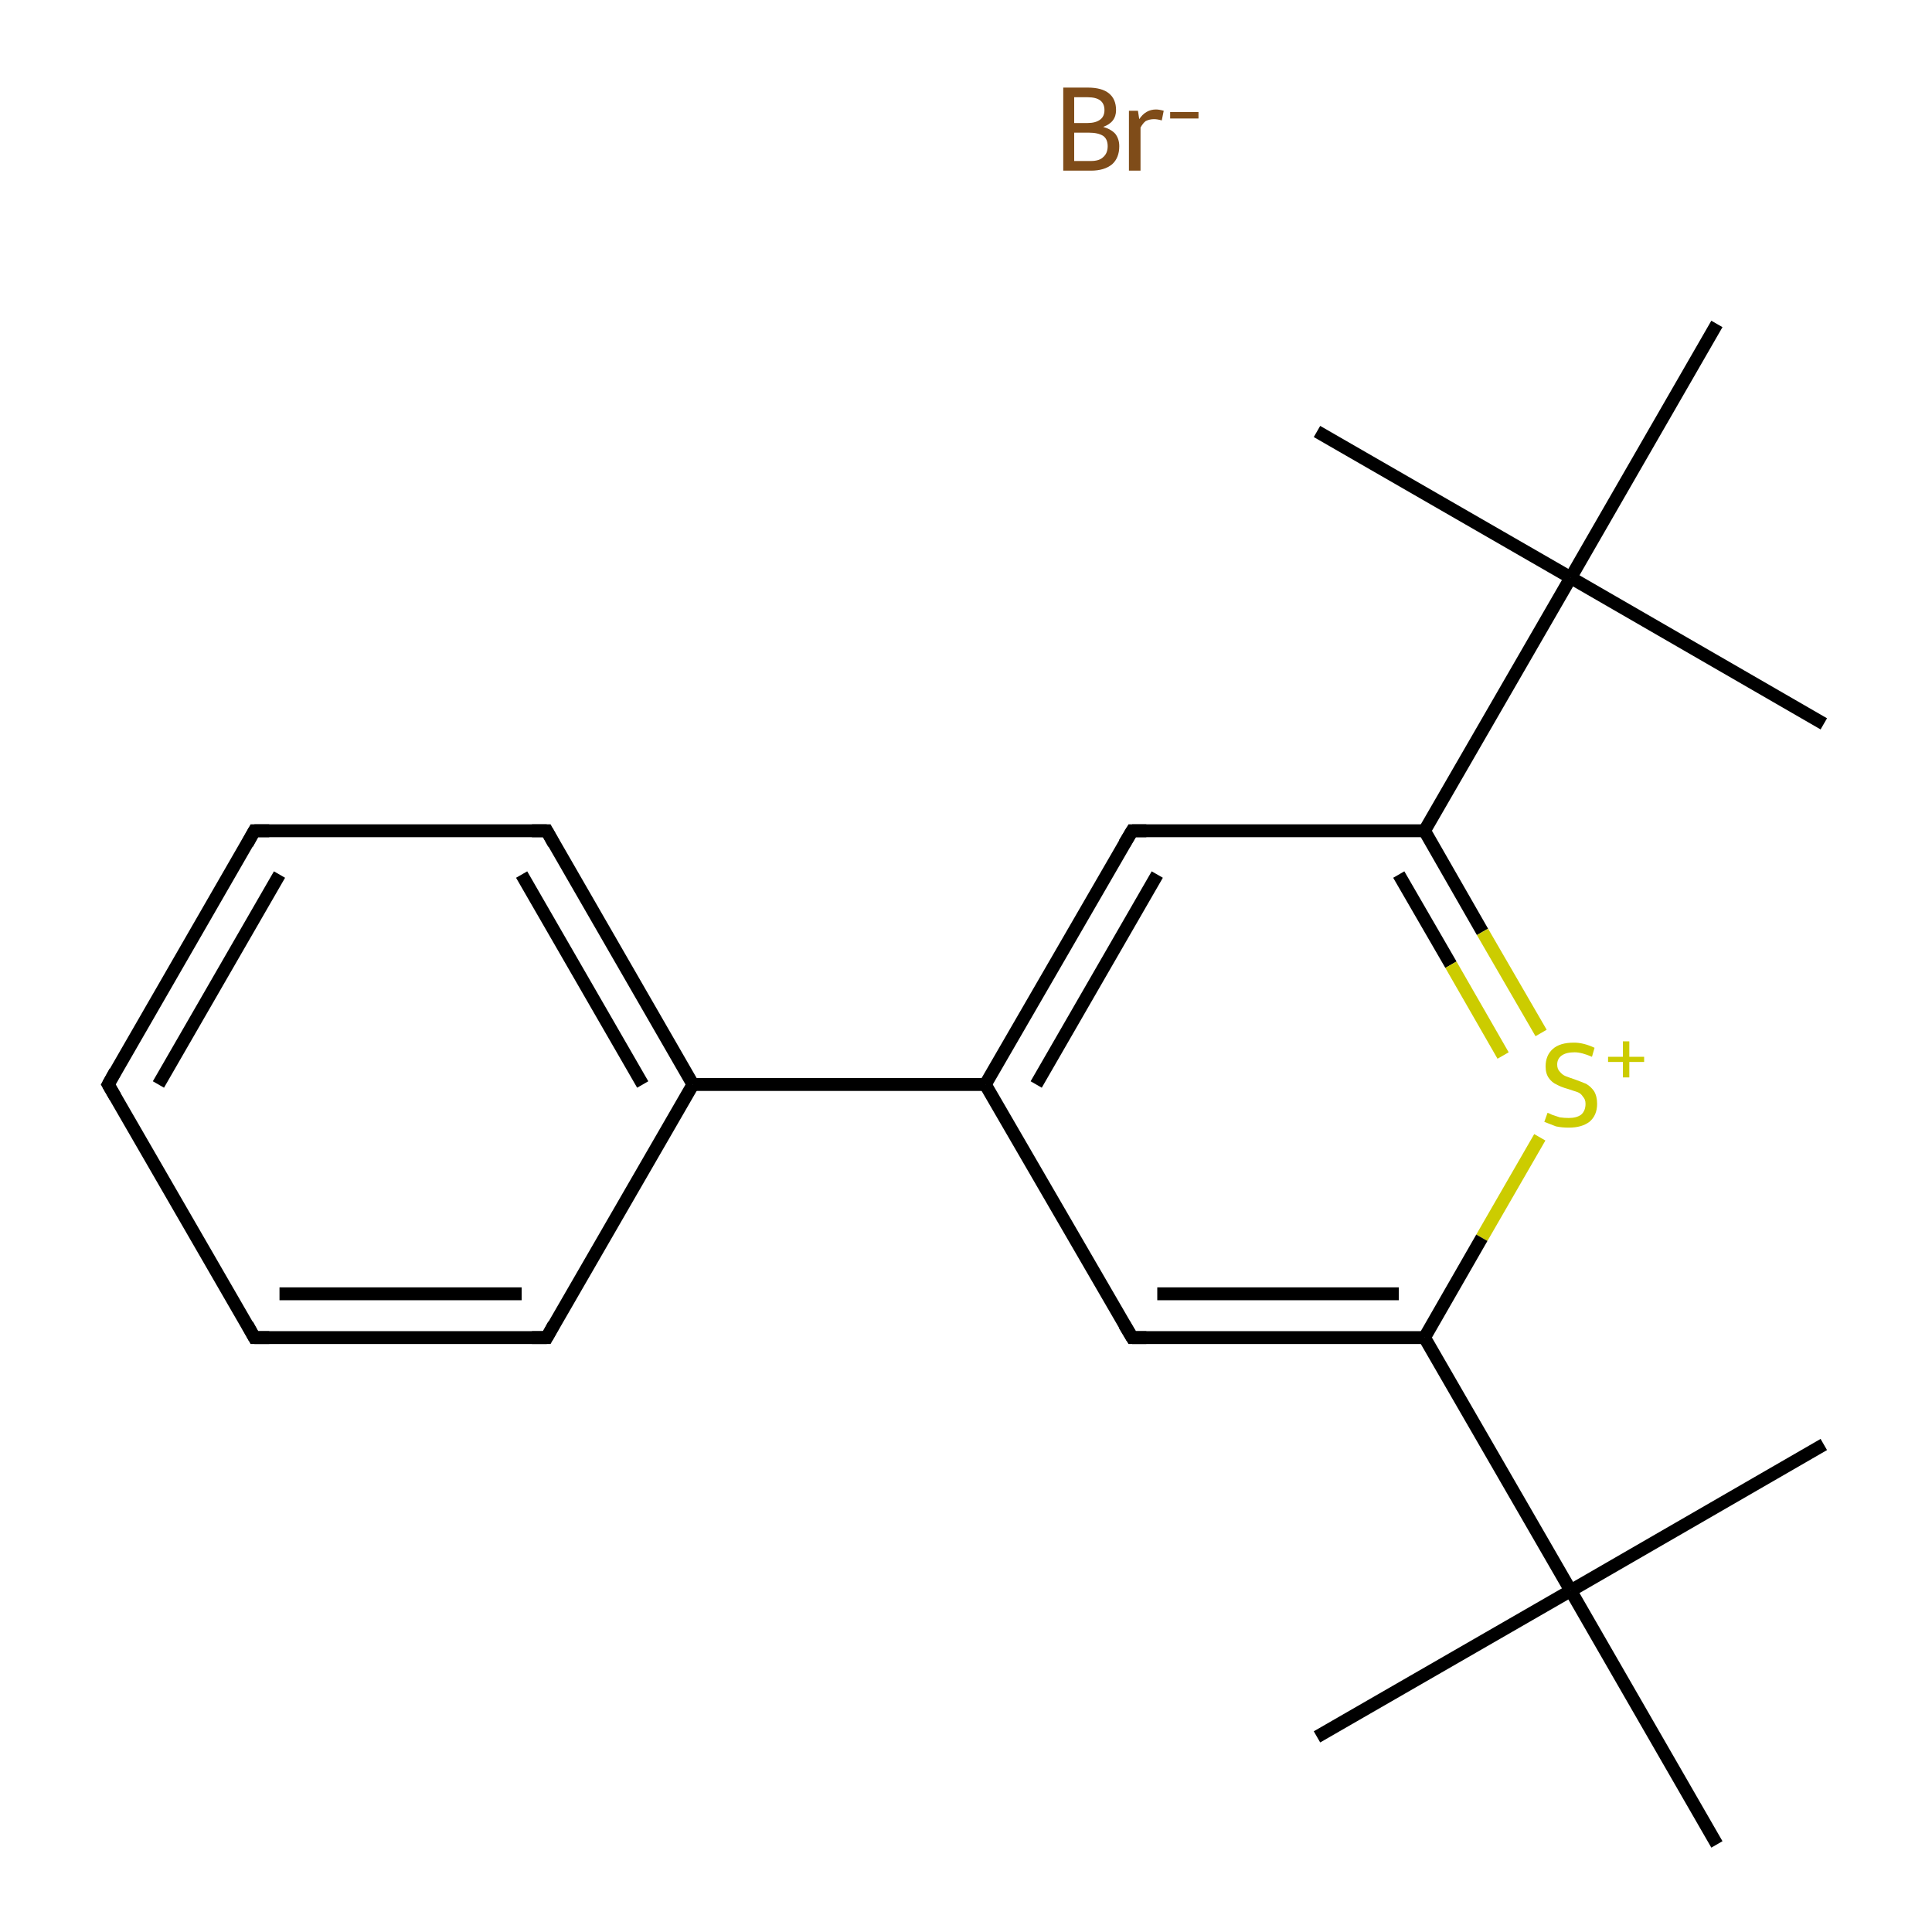<?xml version='1.0' encoding='iso-8859-1'?>
<svg version='1.1' baseProfile='full'
              xmlns='http://www.w3.org/2000/svg'
                      xmlns:rdkit='http://www.rdkit.org/xml'
                      xmlns:xlink='http://www.w3.org/1999/xlink'
                  xml:space='preserve'
width='300px' height='300px' viewBox='0 0 300 300'>
<!-- END OF HEADER -->
<rect style='opacity:1.0;fill:#FFFFFF;stroke:none' width='300.0' height='300.0' x='0.0' y='0.0'> </rect>
<path class='bond-0 atom-0 atom-1' d='M 204.5,269.7 L 243.9,247.0' style='fill:none;fill-rule:evenodd;stroke:#000000;stroke-width:2.0px;stroke-linecap:butt;stroke-linejoin:miter;stroke-opacity:1' />
<path class='bond-1 atom-1 atom-2' d='M 243.9,247.0 L 283.2,224.3' style='fill:none;fill-rule:evenodd;stroke:#000000;stroke-width:2.0px;stroke-linecap:butt;stroke-linejoin:miter;stroke-opacity:1' />
<path class='bond-2 atom-1 atom-3' d='M 243.9,247.0 L 266.6,286.4' style='fill:none;fill-rule:evenodd;stroke:#000000;stroke-width:2.0px;stroke-linecap:butt;stroke-linejoin:miter;stroke-opacity:1' />
<path class='bond-3 atom-1 atom-4' d='M 243.9,247.0 L 221.2,207.7' style='fill:none;fill-rule:evenodd;stroke:#000000;stroke-width:2.0px;stroke-linecap:butt;stroke-linejoin:miter;stroke-opacity:1' />
<path class='bond-4 atom-4 atom-5' d='M 221.2,207.7 L 175.8,207.7' style='fill:none;fill-rule:evenodd;stroke:#000000;stroke-width:2.0px;stroke-linecap:butt;stroke-linejoin:miter;stroke-opacity:1' />
<path class='bond-4 atom-4 atom-5' d='M 217.2,200.9 L 179.7,200.9' style='fill:none;fill-rule:evenodd;stroke:#000000;stroke-width:2.0px;stroke-linecap:butt;stroke-linejoin:miter;stroke-opacity:1' />
<path class='bond-5 atom-5 atom-6' d='M 175.8,207.7 L 153.0,168.4' style='fill:none;fill-rule:evenodd;stroke:#000000;stroke-width:2.0px;stroke-linecap:butt;stroke-linejoin:miter;stroke-opacity:1' />
<path class='bond-6 atom-6 atom-7' d='M 153.0,168.4 L 107.6,168.4' style='fill:none;fill-rule:evenodd;stroke:#000000;stroke-width:2.0px;stroke-linecap:butt;stroke-linejoin:miter;stroke-opacity:1' />
<path class='bond-7 atom-7 atom-8' d='M 107.6,168.4 L 84.9,129.0' style='fill:none;fill-rule:evenodd;stroke:#000000;stroke-width:2.0px;stroke-linecap:butt;stroke-linejoin:miter;stroke-opacity:1' />
<path class='bond-7 atom-7 atom-8' d='M 99.8,168.4 L 81.0,135.8' style='fill:none;fill-rule:evenodd;stroke:#000000;stroke-width:2.0px;stroke-linecap:butt;stroke-linejoin:miter;stroke-opacity:1' />
<path class='bond-8 atom-8 atom-9' d='M 84.9,129.0 L 39.5,129.0' style='fill:none;fill-rule:evenodd;stroke:#000000;stroke-width:2.0px;stroke-linecap:butt;stroke-linejoin:miter;stroke-opacity:1' />
<path class='bond-9 atom-9 atom-10' d='M 39.5,129.0 L 16.8,168.4' style='fill:none;fill-rule:evenodd;stroke:#000000;stroke-width:2.0px;stroke-linecap:butt;stroke-linejoin:miter;stroke-opacity:1' />
<path class='bond-9 atom-9 atom-10' d='M 43.4,135.8 L 24.6,168.4' style='fill:none;fill-rule:evenodd;stroke:#000000;stroke-width:2.0px;stroke-linecap:butt;stroke-linejoin:miter;stroke-opacity:1' />
<path class='bond-10 atom-10 atom-11' d='M 16.8,168.4 L 39.5,207.7' style='fill:none;fill-rule:evenodd;stroke:#000000;stroke-width:2.0px;stroke-linecap:butt;stroke-linejoin:miter;stroke-opacity:1' />
<path class='bond-11 atom-11 atom-12' d='M 39.5,207.7 L 84.9,207.7' style='fill:none;fill-rule:evenodd;stroke:#000000;stroke-width:2.0px;stroke-linecap:butt;stroke-linejoin:miter;stroke-opacity:1' />
<path class='bond-11 atom-11 atom-12' d='M 43.4,200.9 L 81.0,200.9' style='fill:none;fill-rule:evenodd;stroke:#000000;stroke-width:2.0px;stroke-linecap:butt;stroke-linejoin:miter;stroke-opacity:1' />
<path class='bond-12 atom-6 atom-13' d='M 153.0,168.4 L 175.8,129.0' style='fill:none;fill-rule:evenodd;stroke:#000000;stroke-width:2.0px;stroke-linecap:butt;stroke-linejoin:miter;stroke-opacity:1' />
<path class='bond-12 atom-6 atom-13' d='M 160.9,168.4 L 179.7,135.8' style='fill:none;fill-rule:evenodd;stroke:#000000;stroke-width:2.0px;stroke-linecap:butt;stroke-linejoin:miter;stroke-opacity:1' />
<path class='bond-13 atom-13 atom-14' d='M 175.8,129.0 L 221.2,129.0' style='fill:none;fill-rule:evenodd;stroke:#000000;stroke-width:2.0px;stroke-linecap:butt;stroke-linejoin:miter;stroke-opacity:1' />
<path class='bond-14 atom-14 atom-15' d='M 221.2,129.0 L 243.9,89.7' style='fill:none;fill-rule:evenodd;stroke:#000000;stroke-width:2.0px;stroke-linecap:butt;stroke-linejoin:miter;stroke-opacity:1' />
<path class='bond-15 atom-15 atom-16' d='M 243.9,89.7 L 283.2,112.4' style='fill:none;fill-rule:evenodd;stroke:#000000;stroke-width:2.0px;stroke-linecap:butt;stroke-linejoin:miter;stroke-opacity:1' />
<path class='bond-16 atom-15 atom-17' d='M 243.9,89.7 L 204.5,67.0' style='fill:none;fill-rule:evenodd;stroke:#000000;stroke-width:2.0px;stroke-linecap:butt;stroke-linejoin:miter;stroke-opacity:1' />
<path class='bond-17 atom-15 atom-18' d='M 243.9,89.7 L 266.6,50.3' style='fill:none;fill-rule:evenodd;stroke:#000000;stroke-width:2.0px;stroke-linecap:butt;stroke-linejoin:miter;stroke-opacity:1' />
<path class='bond-18 atom-14 atom-19' d='M 221.2,129.0 L 230.2,144.7' style='fill:none;fill-rule:evenodd;stroke:#000000;stroke-width:2.0px;stroke-linecap:butt;stroke-linejoin:miter;stroke-opacity:1' />
<path class='bond-18 atom-14 atom-19' d='M 230.2,144.7 L 239.3,160.4' style='fill:none;fill-rule:evenodd;stroke:#CCCC00;stroke-width:2.0px;stroke-linecap:butt;stroke-linejoin:miter;stroke-opacity:1' />
<path class='bond-18 atom-14 atom-19' d='M 217.2,135.8 L 225.3,149.8' style='fill:none;fill-rule:evenodd;stroke:#000000;stroke-width:2.0px;stroke-linecap:butt;stroke-linejoin:miter;stroke-opacity:1' />
<path class='bond-18 atom-14 atom-19' d='M 225.3,149.8 L 233.4,163.9' style='fill:none;fill-rule:evenodd;stroke:#CCCC00;stroke-width:2.0px;stroke-linecap:butt;stroke-linejoin:miter;stroke-opacity:1' />
<path class='bond-19 atom-19 atom-4' d='M 239.1,176.6 L 230.1,192.2' style='fill:none;fill-rule:evenodd;stroke:#CCCC00;stroke-width:2.0px;stroke-linecap:butt;stroke-linejoin:miter;stroke-opacity:1' />
<path class='bond-19 atom-19 atom-4' d='M 230.1,192.2 L 221.2,207.7' style='fill:none;fill-rule:evenodd;stroke:#000000;stroke-width:2.0px;stroke-linecap:butt;stroke-linejoin:miter;stroke-opacity:1' />
<path class='bond-20 atom-12 atom-7' d='M 84.9,207.7 L 107.6,168.4' style='fill:none;fill-rule:evenodd;stroke:#000000;stroke-width:2.0px;stroke-linecap:butt;stroke-linejoin:miter;stroke-opacity:1' />
<path d='M 178.0,207.7 L 175.8,207.7 L 174.6,205.7' style='fill:none;stroke:#000000;stroke-width:2.0px;stroke-linecap:butt;stroke-linejoin:miter;stroke-opacity:1;' />
<path d='M 86.0,131.0 L 84.9,129.0 L 82.6,129.0' style='fill:none;stroke:#000000;stroke-width:2.0px;stroke-linecap:butt;stroke-linejoin:miter;stroke-opacity:1;' />
<path d='M 41.8,129.0 L 39.5,129.0 L 38.4,131.0' style='fill:none;stroke:#000000;stroke-width:2.0px;stroke-linecap:butt;stroke-linejoin:miter;stroke-opacity:1;' />
<path d='M 17.9,166.4 L 16.8,168.4 L 17.9,170.3' style='fill:none;stroke:#000000;stroke-width:2.0px;stroke-linecap:butt;stroke-linejoin:miter;stroke-opacity:1;' />
<path d='M 38.4,205.7 L 39.5,207.7 L 41.8,207.7' style='fill:none;stroke:#000000;stroke-width:2.0px;stroke-linecap:butt;stroke-linejoin:miter;stroke-opacity:1;' />
<path d='M 82.6,207.7 L 84.9,207.7 L 86.0,205.7' style='fill:none;stroke:#000000;stroke-width:2.0px;stroke-linecap:butt;stroke-linejoin:miter;stroke-opacity:1;' />
<path d='M 174.6,131.0 L 175.8,129.0 L 178.0,129.0' style='fill:none;stroke:#000000;stroke-width:2.0px;stroke-linecap:butt;stroke-linejoin:miter;stroke-opacity:1;' />
<path class='atom-19' d='M 240.3 172.8
Q 240.4 172.8, 241.0 173.1
Q 241.6 173.3, 242.2 173.5
Q 242.9 173.6, 243.6 173.6
Q 244.8 173.6, 245.5 173.1
Q 246.2 172.5, 246.2 171.4
Q 246.2 170.7, 245.8 170.3
Q 245.5 169.8, 245.0 169.6
Q 244.4 169.4, 243.5 169.1
Q 242.4 168.8, 241.7 168.4
Q 241.0 168.1, 240.5 167.4
Q 240.0 166.7, 240.0 165.6
Q 240.0 163.9, 241.1 162.9
Q 242.2 161.9, 244.4 161.9
Q 245.9 161.9, 247.6 162.7
L 247.2 164.1
Q 245.6 163.4, 244.5 163.4
Q 243.2 163.4, 242.5 163.9
Q 241.8 164.4, 241.8 165.3
Q 241.8 166.0, 242.2 166.4
Q 242.6 166.9, 243.1 167.1
Q 243.6 167.3, 244.5 167.6
Q 245.6 168.0, 246.3 168.3
Q 247.0 168.7, 247.5 169.4
Q 248.0 170.2, 248.0 171.4
Q 248.0 173.2, 246.8 174.2
Q 245.6 175.1, 243.6 175.1
Q 242.5 175.1, 241.6 174.9
Q 240.8 174.6, 239.8 174.2
L 240.3 172.8
' fill='#CCCC00'/>
<path class='atom-19' d='M 249.7 164.1
L 252.0 164.1
L 252.0 161.7
L 253.0 161.7
L 253.0 164.1
L 255.3 164.1
L 255.3 164.9
L 253.0 164.9
L 253.0 167.3
L 252.0 167.3
L 252.0 164.9
L 249.7 164.9
L 249.7 164.1
' fill='#CCCC00'/>
<path class='atom-20' d='M 171.3 19.7
Q 172.6 20.1, 173.2 20.8
Q 173.8 21.6, 173.8 22.7
Q 173.8 24.5, 172.7 25.5
Q 171.5 26.5, 169.4 26.5
L 165.1 26.5
L 165.1 13.6
L 168.9 13.6
Q 171.1 13.6, 172.2 14.5
Q 173.3 15.4, 173.3 17.1
Q 173.3 19.0, 171.3 19.7
M 166.8 15.1
L 166.8 19.1
L 168.9 19.1
Q 170.1 19.1, 170.8 18.6
Q 171.5 18.1, 171.5 17.1
Q 171.5 15.1, 168.9 15.1
L 166.8 15.1
M 169.4 25.0
Q 170.7 25.0, 171.3 24.4
Q 172.0 23.8, 172.0 22.7
Q 172.0 21.6, 171.3 21.1
Q 170.5 20.6, 169.1 20.6
L 166.8 20.6
L 166.8 25.0
L 169.4 25.0
' fill='#7F4C19'/>
<path class='atom-20' d='M 176.7 17.2
L 176.9 18.5
Q 177.9 17.0, 179.5 17.0
Q 180.0 17.0, 180.7 17.2
L 180.4 18.7
Q 179.7 18.5, 179.2 18.5
Q 178.5 18.5, 177.9 18.8
Q 177.5 19.1, 177.1 19.8
L 177.1 26.5
L 175.3 26.5
L 175.3 17.2
L 176.7 17.2
' fill='#7F4C19'/>
<path class='atom-20' d='M 181.7 17.4
L 186.1 17.4
L 186.1 18.4
L 181.7 18.4
L 181.7 17.4
' fill='#7F4C19'/>
</svg>
